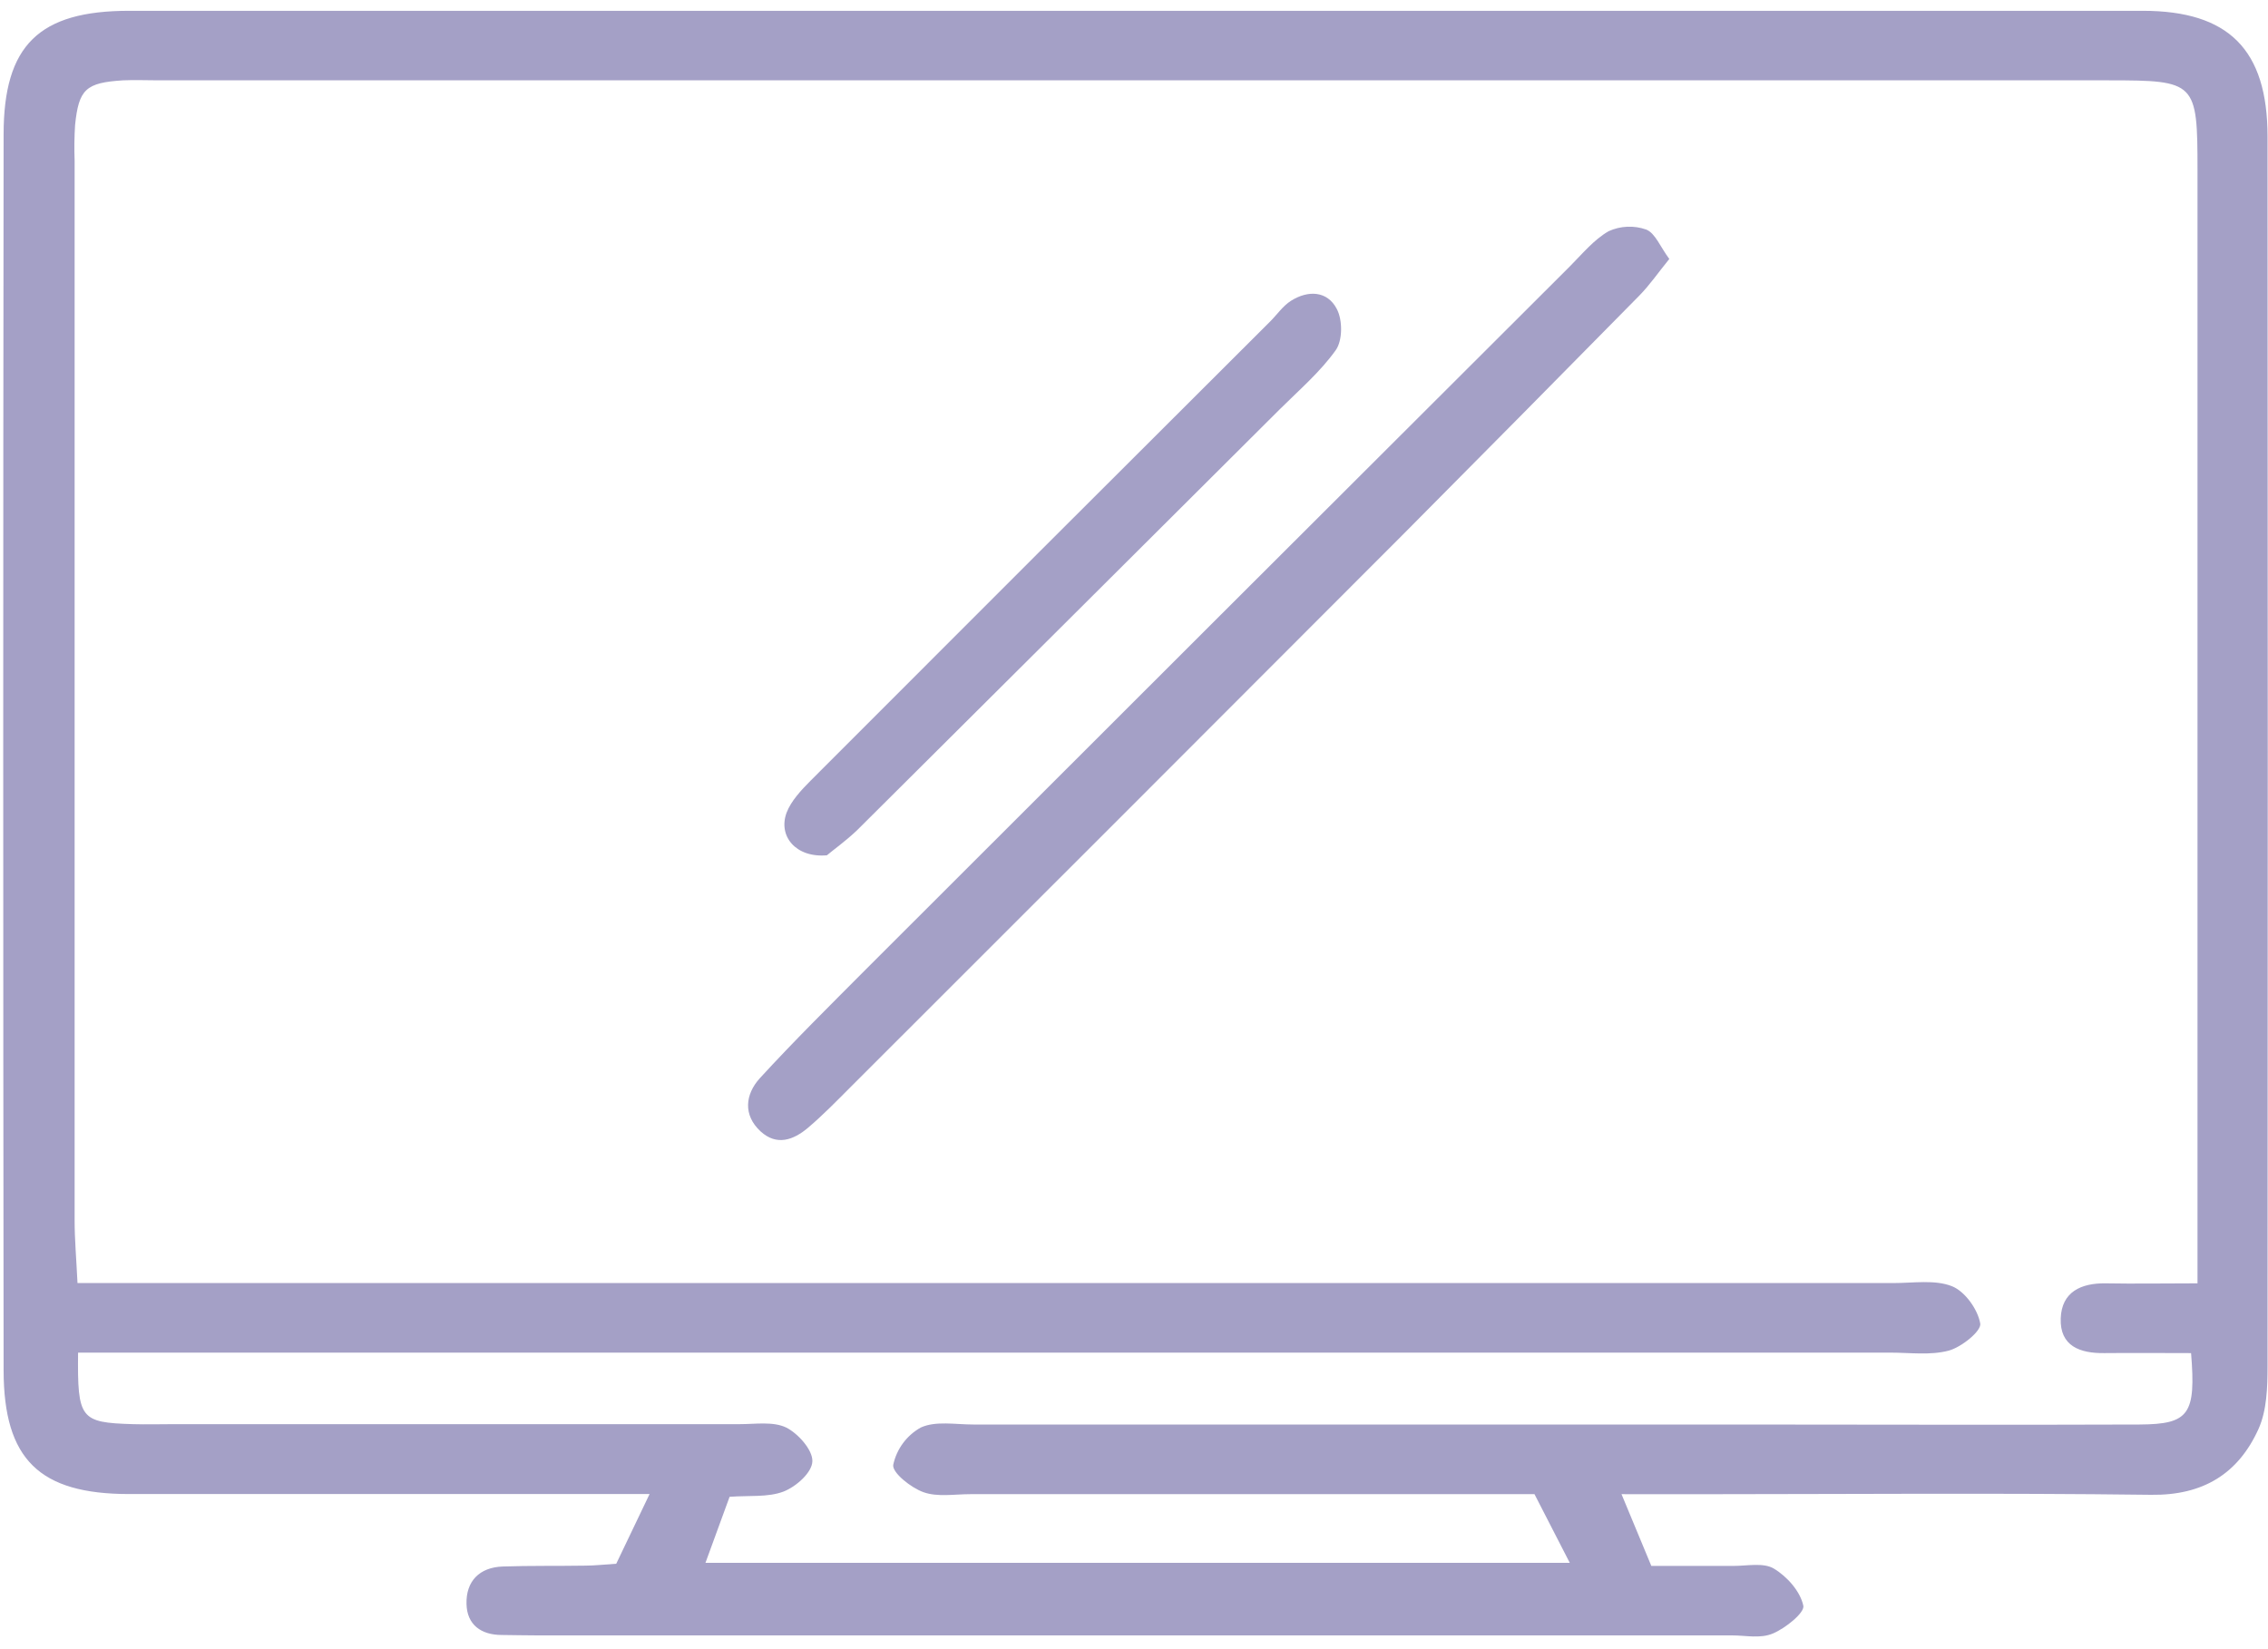 <svg width="110" height="80" viewBox="0 0 110 80" fill="none" xmlns="http://www.w3.org/2000/svg">
<path d="M78.645 72.481L80.091 75.962C81.432 75.962 82.752 75.962 84.069 75.962C84.735 75.962 85.53 75.79 86.033 76.091C86.673 76.473 87.316 77.197 87.462 77.888C87.542 78.223 86.604 78.98 85.987 79.24C85.37 79.5 84.675 79.332 84.009 79.332H26.055C25.484 79.332 24.912 79.317 24.341 79.312C23.335 79.312 22.649 78.817 22.626 77.808C22.597 76.705 23.249 76.031 24.384 75.99C25.715 75.945 27.05 75.97 28.384 75.948C28.856 75.948 29.325 75.89 29.888 75.856C30.365 74.861 30.831 73.887 31.505 72.475H27.962C20.728 72.475 13.495 72.475 6.259 72.475C1.915 72.475 0.181 70.797 0.175 66.473C0.15 46.493 0.15 26.511 0.175 6.526C0.175 2.194 1.89 0.524 6.262 0.524C38.816 0.524 71.37 0.524 103.923 0.524C108.098 0.524 109.973 2.411 109.978 6.612C109.992 26.499 109.992 46.386 109.978 66.273C109.978 67.296 109.944 68.419 109.538 69.322C108.558 71.486 106.858 72.546 104.334 72.512C96.904 72.418 89.474 72.481 82.06 72.484L78.645 72.481ZM74.424 72.481H47.058C46.294 72.481 45.471 72.629 44.791 72.386C44.185 72.172 43.265 71.438 43.322 71.06C43.403 70.68 43.564 70.322 43.795 70.009C44.025 69.697 44.32 69.437 44.66 69.248C45.377 68.919 46.337 69.102 47.195 69.102H84.061C90.634 69.102 97.207 69.128 103.78 69.102C106.18 69.088 106.509 68.602 106.269 65.638C104.891 65.638 103.48 65.624 102.071 65.638C100.882 65.655 99.899 65.301 99.947 63.952C99.993 62.672 100.925 62.237 102.134 62.254C103.525 62.28 104.92 62.254 106.581 62.254V58.793C106.581 41.941 106.581 25.091 106.581 8.241C106.581 3.971 106.503 3.9 102.294 3.897H7.688C7.116 3.897 6.545 3.871 5.973 3.897C4.162 4.011 3.819 4.323 3.641 6.072C3.605 6.643 3.597 7.215 3.619 7.787C3.619 24.924 3.619 42.061 3.619 59.196C3.619 60.119 3.701 61.042 3.759 62.24H7.285C35.473 62.24 63.661 62.24 91.848 62.24C92.8 62.24 93.849 62.066 94.672 62.394C95.303 62.643 95.927 63.52 96.044 64.206C96.104 64.567 95.135 65.35 94.515 65.518C93.623 65.755 92.629 65.615 91.677 65.615H3.787C3.753 68.837 3.893 69.008 6.445 69.085C7.111 69.105 7.777 69.085 8.445 69.085C17.59 69.085 26.735 69.085 35.881 69.085C36.638 69.085 37.498 68.945 38.13 69.248C38.701 69.534 39.413 70.323 39.401 70.88C39.39 71.437 38.604 72.121 38.001 72.355C37.249 72.641 36.341 72.538 35.386 72.609C35 73.672 34.637 74.659 34.215 75.813H76.136L74.424 72.481Z" fill="#A4A0C6"/>
<path d="M80.963 12.562C80.434 13.211 80.017 13.823 79.505 14.343C75.723 18.186 71.932 22.02 68.131 25.844C59.176 34.817 50.216 43.781 41.25 52.736C40.581 53.405 39.919 54.088 39.198 54.7C38.478 55.312 37.666 55.597 36.886 54.88C36.029 54.086 36.146 53.085 36.849 52.308C38.51 50.496 40.261 48.767 41.993 47.026C53.367 35.656 64.746 24.291 76.13 12.931C76.733 12.328 77.296 11.631 78.019 11.216C78.594 10.954 79.249 10.925 79.845 11.136C80.282 11.313 80.523 11.971 80.963 12.562Z" fill="#A4A0C6"/>
<path d="M40.105 41.49C38.593 41.621 37.73 40.558 38.15 39.423C38.367 38.852 38.862 38.326 39.316 37.869C46.735 30.438 54.165 23.012 61.607 15.592C61.941 15.258 62.224 14.838 62.613 14.592C63.445 14.066 64.382 14.106 64.837 14.989C65.122 15.524 65.122 16.518 64.782 16.99C64.022 18.056 62.993 18.934 62.056 19.868C55.226 26.678 48.391 33.486 41.551 40.292C41.022 40.793 40.422 41.224 40.105 41.49Z" fill="#A4A0C6"/>
</svg>
